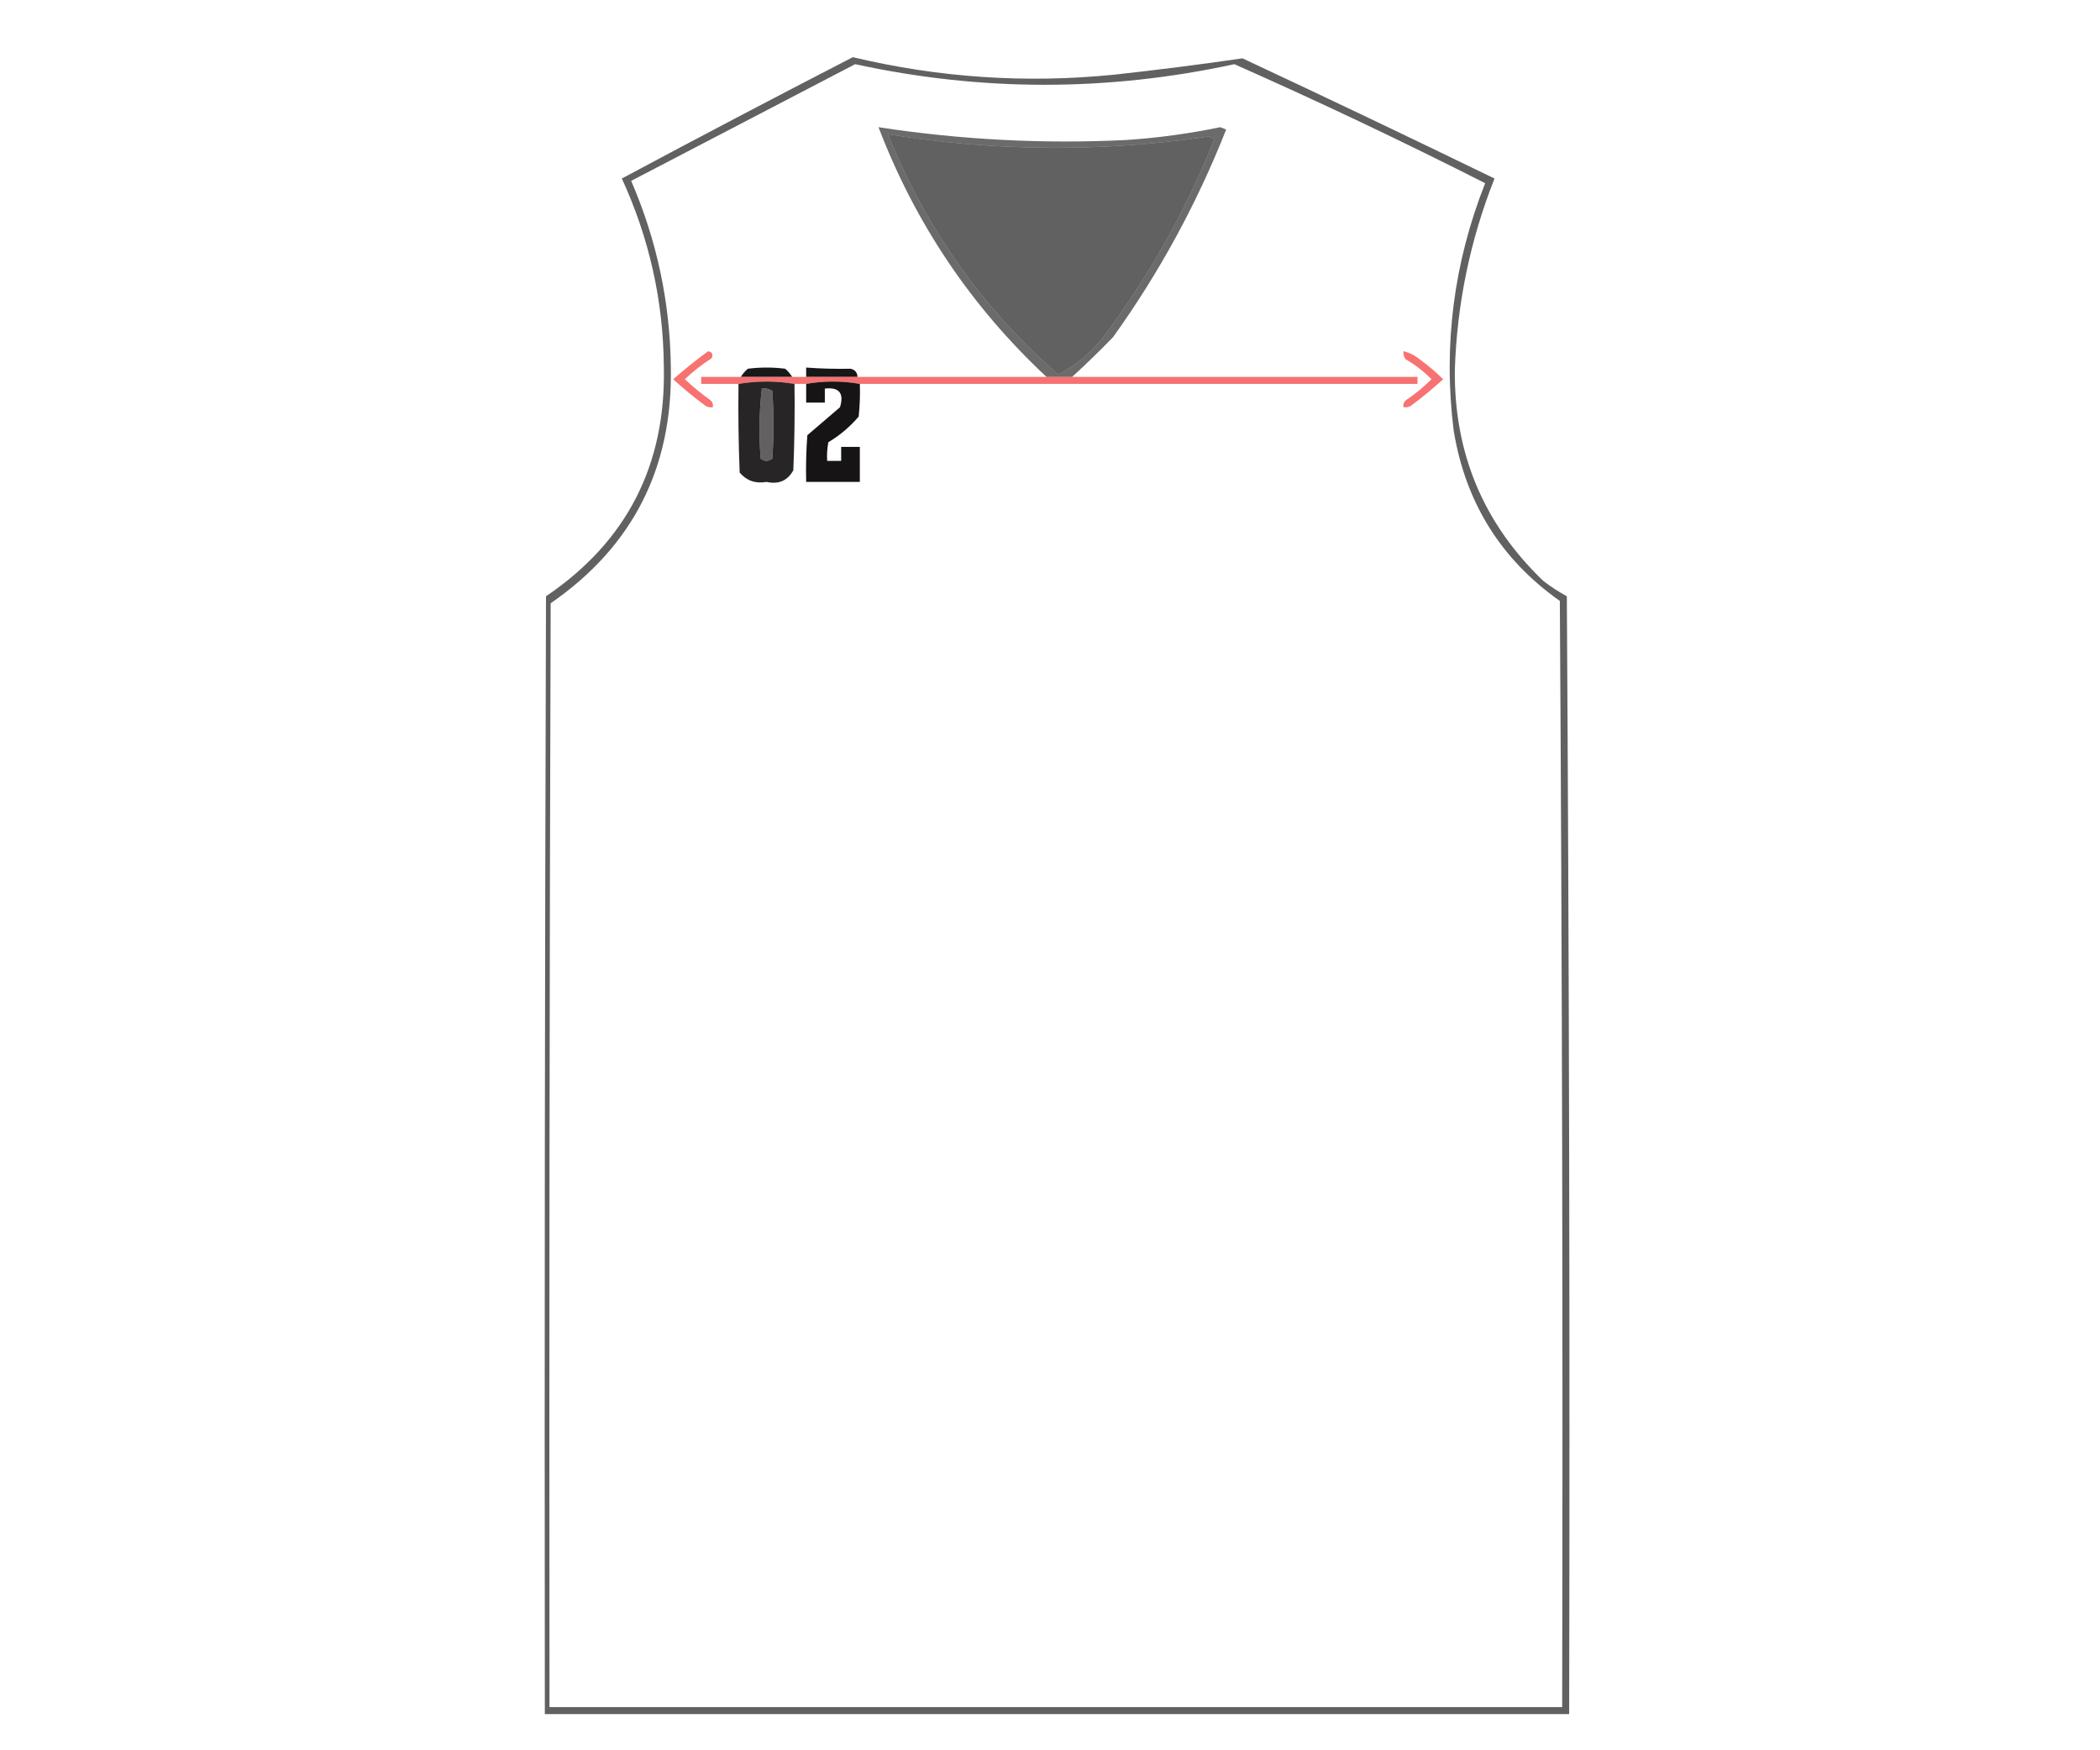 <?xml version="1.0" encoding="UTF-8"?>
<!DOCTYPE svg PUBLIC "-//W3C//DTD SVG 1.1//EN" "http://www.w3.org/Graphics/SVG/1.1/DTD/svg11.dtd">
<svg xmlns="http://www.w3.org/2000/svg" version="1.1" width="900px" height="750px" style="shape-rendering:geometricPrecision; text-rendering:geometricPrecision; image-rendering:optimizeQuality; fill-rule:evenodd; clip-rule:evenodd" xmlns:xlink="http://www.w3.org/1999/xlink">
<g><path style="opacity:0.619" fill="#000000" d="M 365.5,24.5 C 402.382,33.295 439.715,35.795 477.5,32C 495.926,29.983 514.259,27.649 532.5,25C 568.652,41.91 604.652,59.077 640.5,76.5C 630.078,102.854 624.411,130.187 623.5,158.5C 623.162,194.302 635.829,224.469 661.5,249C 664.663,251.416 667.996,253.582 671.5,255.5C 672.5,415.165 672.833,574.832 672.5,734.5C 526.167,734.5 379.833,734.5 233.5,734.5C 233.333,574.833 233.5,415.166 234,255.5C 268.632,232.074 285.466,199.24 284.5,157C 284.26,128.873 278.26,102.04 266.5,76.5C 299.369,58.899 332.369,41.566 365.5,24.5 Z M 366.5,27.5 C 420.608,39.271 474.774,39.271 529,27.5C 565.34,43.589 601.174,60.589 636.5,78.5C 622.972,112.728 618.472,148.061 623,184.5C 628.075,215.355 643.242,239.689 668.5,257.5C 669.5,415.499 669.833,573.499 669.5,731.5C 524.833,731.5 380.167,731.5 235.5,731.5C 235.333,573.833 235.5,416.166 236,258.5C 271.141,234.222 288.307,200.555 287.5,157.5C 287.203,129.681 281.536,103.014 270.5,77.5C 302.561,60.804 334.561,44.137 366.5,27.5 Z M 380.5,57.5 C 426.28,64.936 472.113,65.269 518,58.5C 518.833,58.833 519.667,59.167 520.5,59.5C 508.16,90.534 491.993,119.201 472,145.5C 466.847,151.826 460.68,156.826 453.5,160.5C 421.026,132.011 396.692,97.678 380.5,57.5 Z M 326.5,166.5 C 328.144,166.286 329.644,166.62 331,167.5C 331.667,177.167 331.667,186.833 331,196.5C 329.333,197.833 327.667,197.833 326,196.5C 325.193,186.423 325.36,176.423 326.5,166.5 Z"/></g>
<g><path style="opacity:0.58" fill="#000000" d="M 459.5,161.5 C 455.833,161.5 452.167,161.5 448.5,161.5C 416.301,131.462 392.301,95.795 376.5,54.5C 411.64,59.891 446.973,61.724 482.5,60C 496.127,59.101 509.627,57.267 523,54.5C 523.833,54.833 524.667,55.167 525.5,55.5C 512.934,87.312 496.767,116.979 477,144.5C 471.271,150.397 465.438,156.064 459.5,161.5 Z M 380.5,57.5 C 396.692,97.678 421.026,132.011 453.5,160.5C 460.68,156.826 466.847,151.826 472,145.5C 491.993,119.201 508.16,90.534 520.5,59.5C 519.667,59.167 518.833,58.833 518,58.5C 472.113,65.269 426.28,64.936 380.5,57.5 Z"/></g>
<g><path style="opacity:0.567" fill="#f10807" d="M 303.5,150.5 C 305.225,150.843 305.725,151.843 305,153.5C 300.856,156.149 297.022,159.149 293.5,162.5C 296.943,165.729 300.61,168.729 304.5,171.5C 305.386,172.325 305.719,173.325 305.5,174.5C 304.448,174.649 303.448,174.483 302.5,174C 297.61,170.395 292.943,166.562 288.5,162.5C 293.348,158.251 298.348,154.251 303.5,150.5 Z"/></g>
<g><path style="opacity:0.566" fill="#f10807" d="M 601.5,150.5 C 604.09,151.128 606.423,152.295 608.5,154C 612.059,156.606 615.393,159.44 618.5,162.5C 614.057,166.562 609.39,170.395 604.5,174C 603.552,174.483 602.552,174.649 601.5,174.5C 601.281,173.325 601.614,172.325 602.5,171.5C 606.482,168.848 610.149,165.848 613.5,162.5C 610.233,159.194 606.567,156.361 602.5,154C 601.663,152.989 601.33,151.822 601.5,150.5 Z"/></g>
<g><path style="opacity:0.901" fill="#000000" d="M 339.5,161.5 C 332.167,161.5 324.833,161.5 317.5,161.5C 318.29,160.206 319.29,159.039 320.5,158C 325.833,157.333 331.167,157.333 336.5,158C 337.71,159.039 338.71,160.206 339.5,161.5 Z"/></g>
<g><path style="opacity:0.908" fill="#000000" d="M 367.5,161.5 C 360.167,161.5 352.833,161.5 345.5,161.5C 345.5,160.167 345.5,158.833 345.5,157.5C 351.696,157.963 358.03,158.13 364.5,158C 366.426,158.422 367.426,159.589 367.5,161.5 Z"/></g>
<g><path style="opacity:0.569" fill="#ee0707" d="M 317.5,161.5 C 324.833,161.5 332.167,161.5 339.5,161.5C 341.5,161.5 343.5,161.5 345.5,161.5C 352.833,161.5 360.167,161.5 367.5,161.5C 394.5,161.5 421.5,161.5 448.5,161.5C 452.167,161.5 455.833,161.5 459.5,161.5C 508.833,161.5 558.167,161.5 607.5,161.5C 607.5,162.5 607.5,163.5 607.5,164.5C 527.833,164.5 448.167,164.5 368.5,164.5C 360.833,163.167 353.167,163.167 345.5,164.5C 343.833,164.5 342.167,164.5 340.5,164.5C 332.5,163.167 324.5,163.167 316.5,164.5C 311.167,164.5 305.833,164.5 300.5,164.5C 300.5,163.5 300.5,162.5 300.5,161.5C 306.167,161.5 311.833,161.5 317.5,161.5 Z"/></g>
<g><path style="opacity:0.852" fill="#030000" d="M 340.5,164.5 C 340.667,176.838 340.5,189.171 340,201.5C 337.561,205.976 333.727,207.643 328.5,206.5C 323.797,207.326 319.964,205.993 317,202.5C 316.5,189.838 316.333,177.171 316.5,164.5C 324.5,163.167 332.5,163.167 340.5,164.5 Z M 326.5,166.5 C 325.36,176.423 325.193,186.423 326,196.5C 327.667,197.833 329.333,197.833 331,196.5C 331.667,186.833 331.667,177.167 331,167.5C 329.644,166.62 328.144,166.286 326.5,166.5 Z"/></g>
<g><path style="opacity:0.92" fill="#030000" d="M 368.5,164.5 C 368.666,169.179 368.499,173.845 368,178.5C 364.304,182.858 359.97,186.525 355,189.5C 354.503,192.146 354.336,194.813 354.5,197.5C 356.5,197.5 358.5,197.5 360.5,197.5C 360.5,195.5 360.5,193.5 360.5,191.5C 363.167,191.5 365.833,191.5 368.5,191.5C 368.5,196.5 368.5,201.5 368.5,206.5C 360.833,206.5 353.167,206.5 345.5,206.5C 345.334,199.825 345.5,193.158 346,186.5C 350.692,182.471 355.358,178.471 360,174.5C 361.833,168.481 359.666,165.814 353.5,166.5C 353.5,168.5 353.5,170.5 353.5,172.5C 350.833,172.5 348.167,172.5 345.5,172.5C 345.5,169.833 345.5,167.167 345.5,164.5C 353.167,163.167 360.833,163.167 368.5,164.5 Z"/></g>
</svg>
